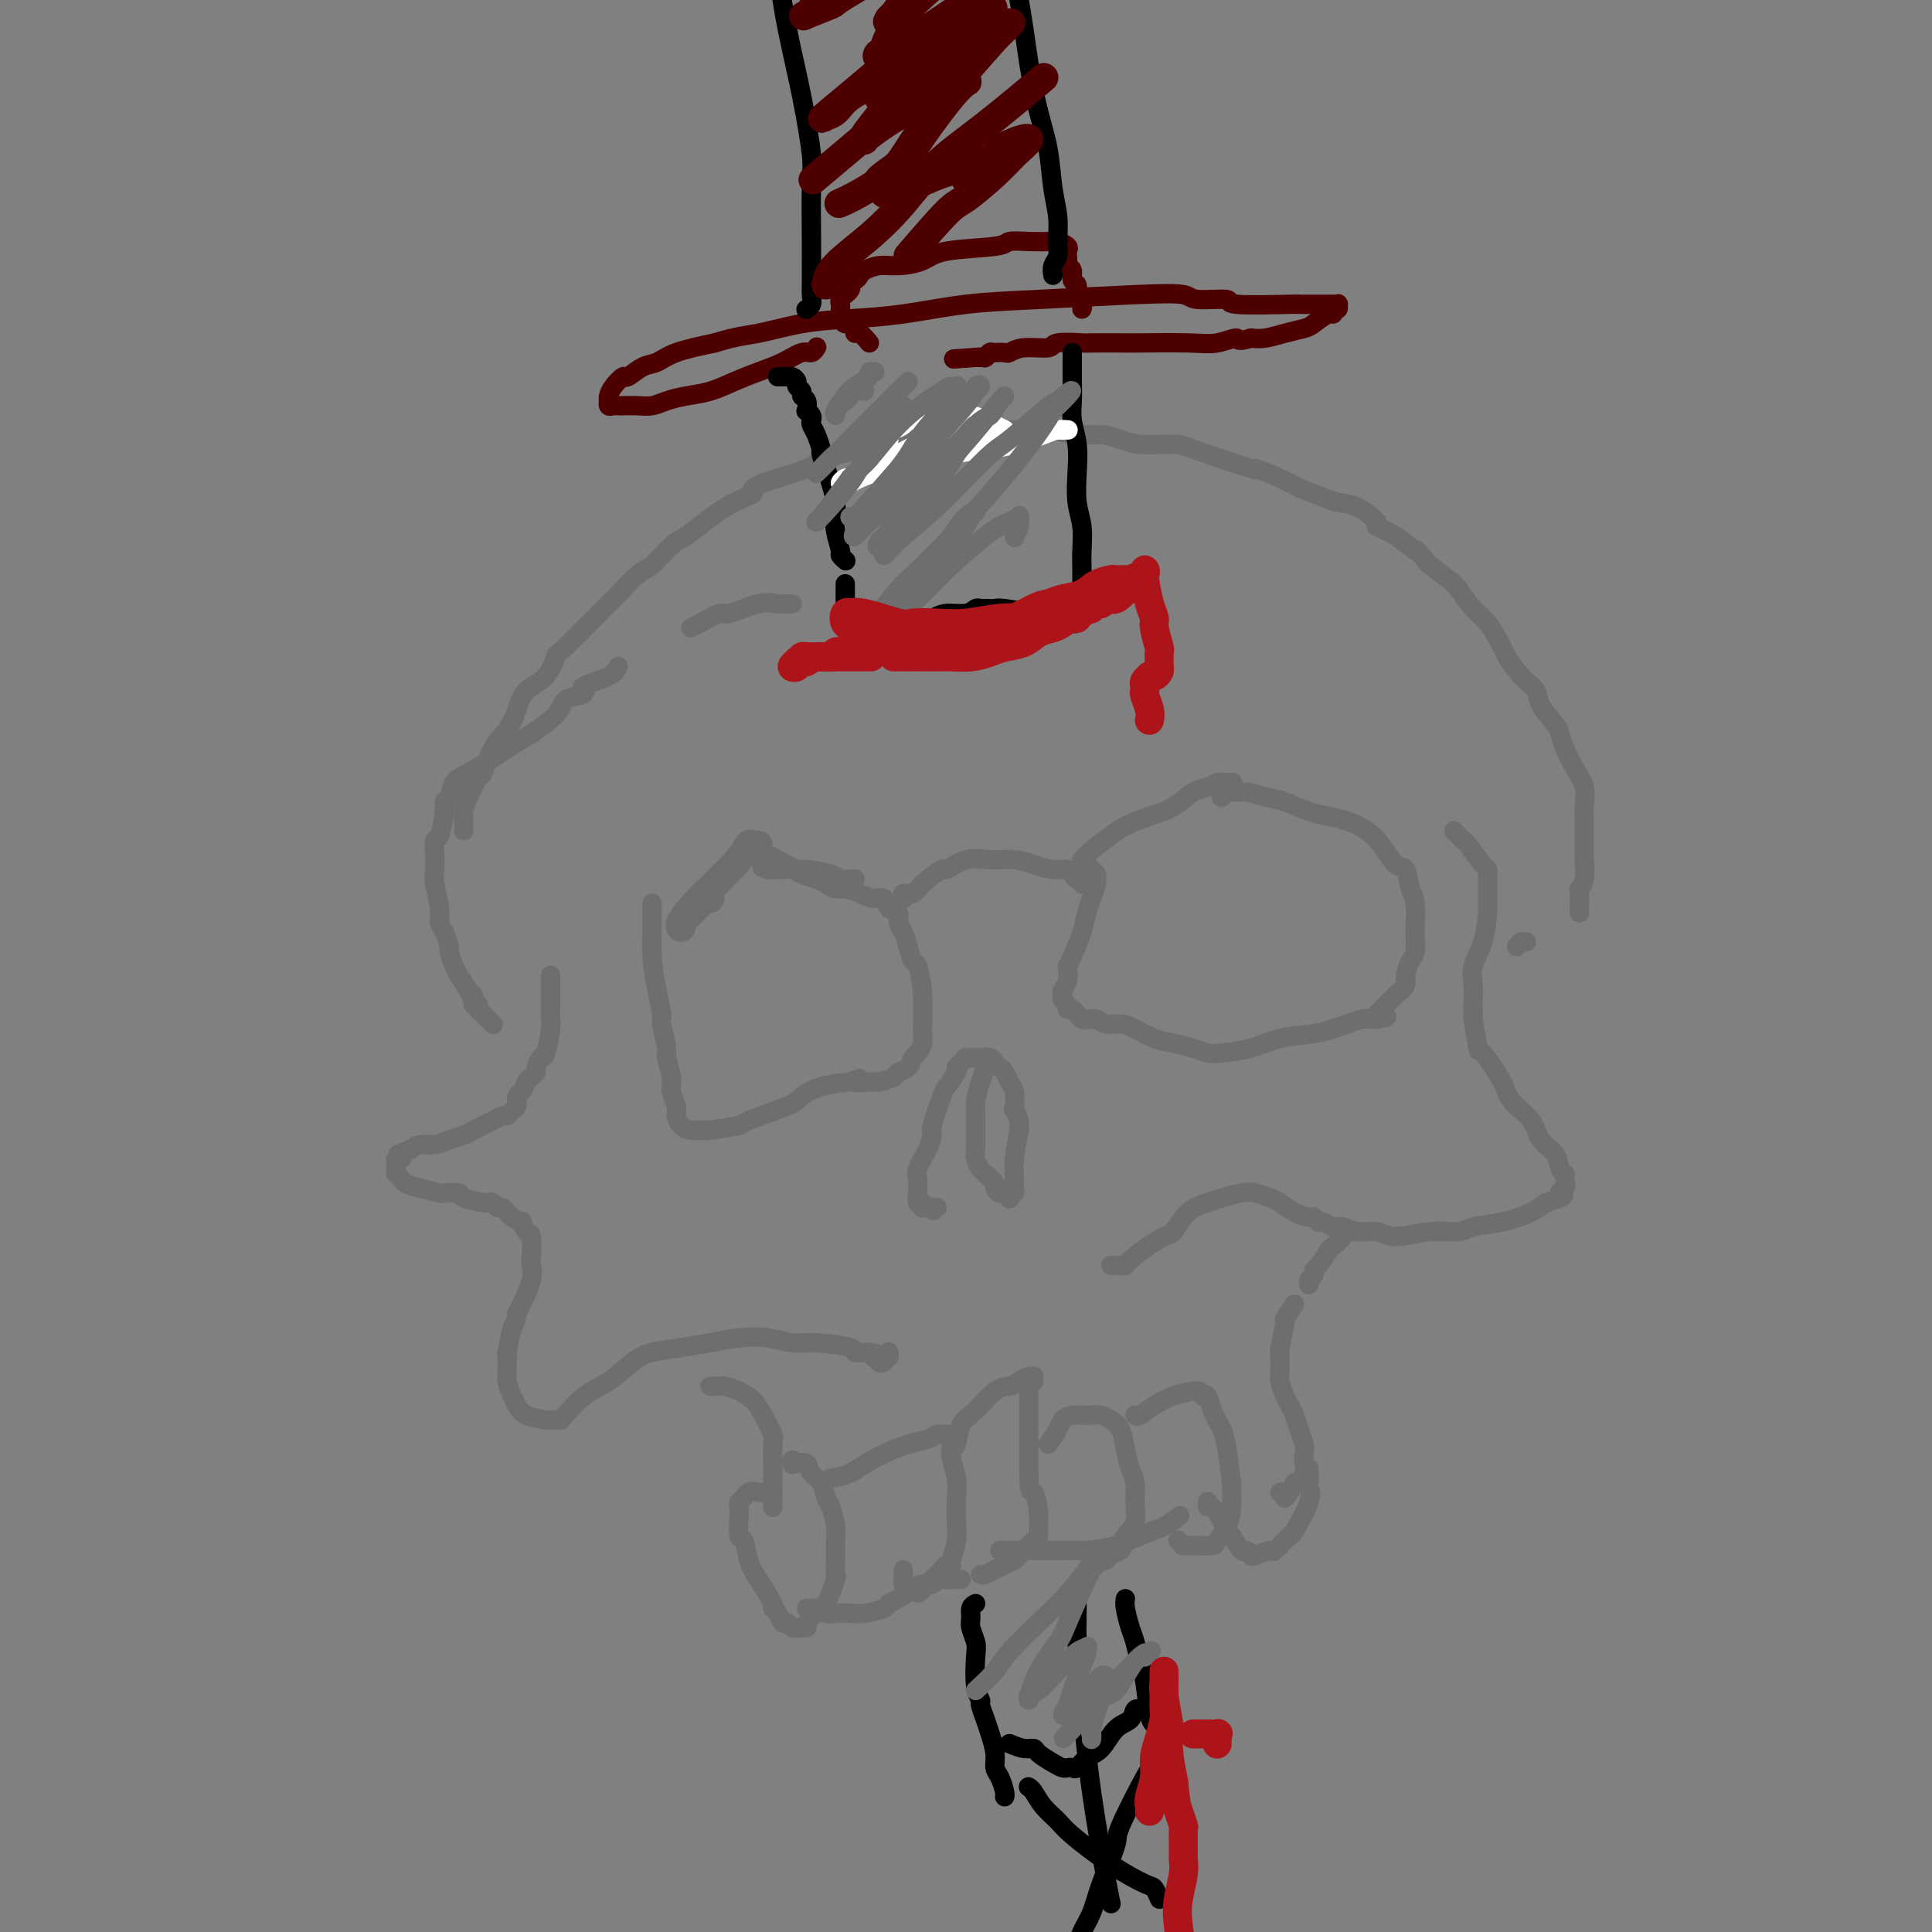 <svg viewBox='0 0 400 400' version='1.1' xmlns='http://www.w3.org/2000/svg' xmlns:xlink='http://www.w3.org/1999/xlink'><rect x="0" y="0" width="400" height="400" fill="#808080" stroke="none"/><g fill='none' stroke='#6D6E70' stroke-width='4' stroke-linecap='round' stroke-linejoin='round'><path d='M164,125c-0.988,0.064 -1.977,0.129 -3,0c-1.023,-0.129 -2.082,-0.451 -4,0c-1.918,0.451 -4.696,1.676 -6,2c-1.304,0.324 -1.133,-0.253 -2,0c-0.867,0.253 -2.772,1.337 -4,2c-1.228,0.663 -1.779,0.904 -2,1c-0.221,0.096 -0.110,0.048 0,0'/><path d='M128,138c-0.277,0.642 -0.554,1.283 -2,2c-1.446,0.717 -4.061,1.508 -5,2c-0.939,0.492 -0.203,0.685 0,1c0.203,0.315 -0.127,0.751 -1,1c-0.873,0.249 -2.288,0.311 -3,1c-0.712,0.689 -0.719,2.003 -3,4c-2.281,1.997 -6.834,4.675 -9,6c-2.166,1.325 -1.943,1.297 -3,2c-1.057,0.703 -3.393,2.139 -5,3c-1.607,0.861 -2.486,1.149 -3,2c-0.514,0.851 -0.663,2.264 -1,3c-0.337,0.736 -0.861,0.794 -1,1c-0.139,0.206 0.107,0.558 0,2c-0.107,1.442 -0.566,3.973 -1,5c-0.434,1.027 -0.845,0.550 -1,1c-0.155,0.450 -0.056,1.826 0,3c0.056,1.174 0.070,2.148 0,3c-0.070,0.852 -0.225,1.584 0,3c0.225,1.416 0.830,3.515 1,5c0.170,1.485 -0.095,2.354 0,3c0.095,0.646 0.552,1.067 1,2c0.448,0.933 0.889,2.377 1,3c0.111,0.623 -0.108,0.424 0,1c0.108,0.576 0.545,1.928 1,3c0.455,1.072 0.930,1.866 1,2c0.070,0.134 -0.266,-0.390 0,0c0.266,0.390 1.133,1.695 2,3'/><path d='M97,205c1.327,3.505 1.143,1.268 1,1c-0.143,-0.268 -0.245,1.435 0,2c0.245,0.565 0.836,-0.006 1,0c0.164,0.006 -0.101,0.589 0,1c0.101,0.411 0.567,0.650 1,1c0.433,0.350 0.834,0.812 1,1c0.166,0.188 0.096,0.102 0,0c-0.096,-0.102 -0.218,-0.220 0,0c0.218,0.220 0.777,0.777 1,1c0.223,0.223 0.112,0.111 0,0'/><path d='M114,202c0.000,-0.096 0.000,-0.193 0,0c-0.000,0.193 -0.000,0.675 0,1c0.000,0.325 0.001,0.492 0,1c-0.001,0.508 -0.003,1.356 0,2c0.003,0.644 0.012,1.085 0,2c-0.012,0.915 -0.046,2.305 0,3c0.046,0.695 0.171,0.697 0,2c-0.171,1.303 -0.637,3.908 -1,5c-0.363,1.092 -0.622,0.673 -1,1c-0.378,0.327 -0.874,1.401 -1,2c-0.126,0.599 0.120,0.723 0,1c-0.120,0.277 -0.606,0.708 -1,1c-0.394,0.292 -0.697,0.445 -1,1c-0.303,0.555 -0.606,1.512 -1,2c-0.394,0.488 -0.879,0.509 -1,1c-0.121,0.491 0.121,1.454 0,2c-0.121,0.546 -0.607,0.675 -1,1c-0.393,0.325 -0.695,0.847 -1,1c-0.305,0.153 -0.612,-0.061 -1,0c-0.388,0.061 -0.855,0.399 -2,1c-1.145,0.601 -2.968,1.467 -4,2c-1.032,0.533 -1.274,0.734 -2,1c-0.726,0.266 -1.937,0.597 -3,1c-1.063,0.403 -1.979,0.878 -3,1c-1.021,0.122 -2.149,-0.108 -3,0c-0.851,0.108 -1.426,0.554 -2,1'/><path d='M85,238c-3.718,1.400 -2.513,0.900 -2,1c0.513,0.100 0.334,0.801 0,1c-0.334,0.199 -0.822,-0.105 -1,0c-0.178,0.105 -0.044,0.620 0,1c0.044,0.380 -0.000,0.627 0,1c0.000,0.373 0.046,0.873 0,1c-0.046,0.127 -0.183,-0.120 0,0c0.183,0.120 0.687,0.607 1,1c0.313,0.393 0.435,0.693 1,1c0.565,0.307 1.573,0.621 3,1c1.427,0.379 3.272,0.823 4,1c0.728,0.177 0.338,0.086 1,0c0.662,-0.086 2.377,-0.168 3,0c0.623,0.168 0.156,0.585 1,1c0.844,0.415 2.999,0.828 4,1c1.001,0.172 0.846,0.103 1,0c0.154,-0.103 0.615,-0.238 1,0c0.385,0.238 0.693,0.851 1,1c0.307,0.149 0.612,-0.166 1,0c0.388,0.166 0.860,0.813 1,1c0.140,0.187 -0.051,-0.086 0,0c0.051,0.086 0.343,0.531 1,1c0.657,0.469 1.679,0.962 2,1c0.321,0.038 -0.058,-0.380 0,0c0.058,0.380 0.553,1.559 1,2c0.447,0.441 0.845,0.146 1,1c0.155,0.854 0.066,2.859 0,4c-0.066,1.141 -0.111,1.419 0,2c0.111,0.581 0.376,1.464 0,3c-0.376,1.536 -1.393,3.725 -2,5c-0.607,1.275 -0.803,1.638 -1,2'/><path d='M107,272c-0.475,2.996 -0.664,1.985 -1,3c-0.336,1.015 -0.819,4.058 -1,5c-0.181,0.942 -0.060,-0.215 0,0c0.060,0.215 0.058,1.801 0,3c-0.058,1.199 -0.173,2.010 0,3c0.173,0.990 0.634,2.160 1,3c0.366,0.840 0.638,1.349 1,2c0.362,0.651 0.814,1.442 2,2c1.186,0.558 3.106,0.881 4,1c0.894,0.119 0.761,0.032 1,0c0.239,-0.032 0.849,-0.009 1,0c0.151,0.009 -0.159,0.003 0,0c0.159,-0.003 0.785,-0.005 1,0c0.215,0.005 0.017,0.016 0,0c-0.017,-0.016 0.146,-0.060 1,-1c0.854,-0.940 2.401,-2.777 4,-4c1.599,-1.223 3.252,-1.833 5,-3c1.748,-1.167 3.593,-2.891 5,-4c1.407,-1.109 2.378,-1.605 4,-2c1.622,-0.395 3.897,-0.690 6,-1c2.103,-0.310 4.036,-0.634 6,-1c1.964,-0.366 3.960,-0.775 6,-1c2.040,-0.225 4.124,-0.267 6,0c1.876,0.267 3.544,0.842 5,1c1.456,0.158 2.700,-0.102 5,0c2.300,0.102 5.658,0.566 7,1c1.342,0.434 0.669,0.838 1,1c0.331,0.162 1.665,0.081 3,0'/><path d='M180,280c4.338,0.706 1.683,0.970 1,1c-0.683,0.030 0.605,-0.173 1,0c0.395,0.173 -0.104,0.722 0,1c0.104,0.278 0.813,0.285 1,0c0.187,-0.285 -0.146,-0.861 0,-1c0.146,-0.139 0.771,0.159 1,0c0.229,-0.159 0.062,-0.773 0,-1c-0.062,-0.227 -0.018,-0.065 0,0c0.018,0.065 0.009,0.032 0,0'/><path d='M177,182c0.059,0.006 0.117,0.011 0,0c-0.117,-0.011 -0.410,-0.040 -1,0c-0.590,0.040 -1.478,0.148 -2,0c-0.522,-0.148 -0.678,-0.551 -2,-1c-1.322,-0.449 -3.811,-0.943 -5,-1c-1.189,-0.057 -1.079,0.325 -2,0c-0.921,-0.325 -2.874,-1.355 -4,-2c-1.126,-0.645 -1.426,-0.905 -2,-1c-0.574,-0.095 -1.424,-0.026 -2,0c-0.576,0.026 -0.879,0.007 -1,0c-0.121,-0.007 -0.061,-0.004 0,0'/><path d='M135,187c-0.006,2.105 -0.012,4.211 0,5c0.012,0.789 0.040,0.263 0,1c-0.040,0.737 -0.150,2.737 0,5c0.150,2.263 0.561,4.789 1,7c0.439,2.211 0.906,4.108 1,5c0.094,0.892 -0.186,0.780 0,2c0.186,1.220 0.838,3.773 1,5c0.162,1.227 -0.168,1.130 0,2c0.168,0.870 0.832,2.709 1,4c0.168,1.291 -0.160,2.034 0,3c0.160,0.966 0.806,2.153 1,3c0.194,0.847 -0.066,1.352 0,2c0.066,0.648 0.457,1.438 1,2c0.543,0.562 1.238,0.896 2,1c0.762,0.104 1.591,-0.020 2,0c0.409,0.020 0.398,0.186 2,0c1.602,-0.186 4.818,-0.722 6,-1c1.182,-0.278 0.331,-0.298 2,-1c1.669,-0.702 5.860,-2.085 8,-3c2.140,-0.915 2.230,-1.362 3,-2c0.770,-0.638 2.220,-1.468 4,-2c1.780,-0.532 3.890,-0.766 6,-1'/><path d='M176,224c3.623,-1.389 1.179,-0.361 1,0c-0.179,0.361 1.906,0.056 3,0c1.094,-0.056 1.196,0.136 2,0c0.804,-0.136 2.309,-0.599 3,-1c0.691,-0.401 0.567,-0.740 1,-1c0.433,-0.260 1.422,-0.440 2,-1c0.578,-0.560 0.744,-1.501 1,-2c0.256,-0.499 0.601,-0.555 1,-1c0.399,-0.445 0.850,-1.280 1,-2c0.150,-0.720 -0.001,-1.326 0,-3c0.001,-1.674 0.155,-4.416 0,-7c-0.155,-2.584 -0.620,-5.010 -1,-6c-0.380,-0.990 -0.674,-0.546 -1,-1c-0.326,-0.454 -0.683,-1.808 -1,-3c-0.317,-1.192 -0.595,-2.222 -1,-3c-0.405,-0.778 -0.937,-1.304 -1,-2c-0.063,-0.696 0.342,-1.562 0,-2c-0.342,-0.438 -1.432,-0.447 -2,-1c-0.568,-0.553 -0.613,-1.650 -1,-2c-0.387,-0.350 -1.115,0.047 -2,0c-0.885,-0.047 -1.927,-0.537 -3,-1c-1.073,-0.463 -2.178,-0.897 -3,-1c-0.822,-0.103 -1.361,0.126 -2,0c-0.639,-0.126 -1.378,-0.608 -2,-1c-0.622,-0.392 -1.127,-0.693 -2,-1c-0.873,-0.307 -2.115,-0.618 -3,-1c-0.885,-0.382 -1.412,-0.834 -2,-1c-0.588,-0.166 -1.235,-0.045 -2,0c-0.765,0.045 -1.647,0.013 -2,0c-0.353,-0.013 -0.176,-0.006 0,0'/><path d='M160,180c-3.800,-0.933 -1.800,-0.267 -1,0c0.800,0.267 0.400,0.133 0,0'/><path d='M187,186c0.053,0.123 0.106,0.245 0,0c-0.106,-0.245 -0.371,-0.859 0,-1c0.371,-0.141 1.379,0.189 2,0c0.621,-0.189 0.857,-0.898 2,-2c1.143,-1.102 3.194,-2.597 4,-3c0.806,-0.403 0.368,0.287 1,0c0.632,-0.287 2.336,-1.551 4,-2c1.664,-0.449 3.290,-0.083 5,0c1.710,0.083 3.505,-0.119 5,0c1.495,0.119 2.690,0.558 4,1c1.310,0.442 2.733,0.888 4,1c1.267,0.112 2.377,-0.110 3,0c0.623,0.110 0.759,0.551 1,1c0.241,0.449 0.587,0.905 1,1c0.413,0.095 0.894,-0.170 1,0c0.106,0.170 -0.164,0.777 0,1c0.164,0.223 0.761,0.064 1,0c0.239,-0.064 0.119,-0.032 0,0'/><path d='M255,162c0.208,-0.007 0.415,-0.015 0,0c-0.415,0.015 -1.453,0.052 -2,0c-0.547,-0.052 -0.602,-0.194 -1,0c-0.398,0.194 -1.139,0.724 -2,1c-0.861,0.276 -1.842,0.299 -3,1c-1.158,0.701 -2.493,2.079 -4,3c-1.507,0.921 -3.188,1.384 -5,2c-1.812,0.616 -3.757,1.384 -5,2c-1.243,0.616 -1.783,1.079 -3,2c-1.217,0.921 -3.110,2.298 -4,3c-0.890,0.702 -0.775,0.728 -1,1c-0.225,0.272 -0.790,0.790 -1,1c-0.210,0.210 -0.067,0.113 0,0c0.067,-0.113 0.057,-0.240 0,0c-0.057,0.240 -0.160,0.848 0,1c0.160,0.152 0.583,-0.153 1,0c0.417,0.153 0.830,0.762 1,1c0.170,0.238 0.099,0.104 0,0c-0.099,-0.104 -0.226,-0.176 0,0c0.226,0.176 0.803,0.602 1,1c0.197,0.398 0.012,0.769 0,1c-0.012,0.231 0.149,0.322 0,1c-0.149,0.678 -0.607,1.945 -1,3c-0.393,1.055 -0.721,1.899 -1,3c-0.279,1.101 -0.508,2.457 -1,4c-0.492,1.543 -1.246,3.271 -2,5'/><path d='M222,198c-1.017,2.621 -1.058,1.672 -1,2c0.058,0.328 0.216,1.933 0,3c-0.216,1.067 -0.805,1.596 -1,2c-0.195,0.404 0.003,0.681 0,1c-0.003,0.319 -0.207,0.678 0,1c0.207,0.322 0.825,0.607 1,1c0.175,0.393 -0.094,0.894 0,1c0.094,0.106 0.550,-0.182 1,0c0.450,0.182 0.895,0.833 1,1c0.105,0.167 -0.130,-0.151 0,0c0.130,0.151 0.626,0.772 1,1c0.374,0.228 0.627,0.065 1,0c0.373,-0.065 0.865,-0.032 1,0c0.135,0.032 -0.089,0.063 0,0c0.089,-0.063 0.491,-0.220 1,0c0.509,0.220 1.125,0.819 2,1c0.875,0.181 2.009,-0.054 3,0c0.991,0.054 1.841,0.396 3,1c1.159,0.604 2.629,1.469 4,2c1.371,0.531 2.645,0.729 4,1c1.355,0.271 2.793,0.616 4,1c1.207,0.384 2.185,0.808 3,1c0.815,0.192 1.467,0.154 3,0c1.533,-0.154 3.947,-0.422 6,-1c2.053,-0.578 3.747,-1.465 6,-2c2.253,-0.535 5.066,-0.718 7,-1c1.934,-0.282 2.988,-0.664 4,-1c1.012,-0.336 1.983,-0.626 3,-1c1.017,-0.374 2.082,-0.831 3,-1c0.918,-0.169 1.691,-0.048 2,0c0.309,0.048 0.155,0.024 0,0'/><path d='M284,211c5.500,-1.036 2.250,-0.126 1,0c-1.250,0.126 -0.499,-0.533 0,-1c0.499,-0.467 0.746,-0.743 1,-1c0.254,-0.257 0.516,-0.496 1,-1c0.484,-0.504 1.191,-1.275 2,-2c0.809,-0.725 1.719,-1.405 2,-2c0.281,-0.595 -0.067,-1.104 0,-2c0.067,-0.896 0.551,-2.177 1,-3c0.449,-0.823 0.864,-1.188 1,-2c0.136,-0.812 -0.007,-2.071 0,-4c0.007,-1.929 0.165,-4.530 0,-6c-0.165,-1.470 -0.651,-1.811 -1,-3c-0.349,-1.189 -0.561,-3.225 -1,-4c-0.439,-0.775 -1.107,-0.288 -2,-1c-0.893,-0.712 -2.012,-2.624 -3,-4c-0.988,-1.376 -1.846,-2.218 -3,-3c-1.154,-0.782 -2.604,-1.505 -4,-2c-1.396,-0.495 -2.736,-0.764 -4,-1c-1.264,-0.236 -2.451,-0.441 -4,-1c-1.549,-0.559 -3.462,-1.471 -5,-2c-1.538,-0.529 -2.703,-0.674 -4,-1c-1.297,-0.326 -2.726,-0.833 -4,-1c-1.274,-0.167 -2.393,0.007 -3,0c-0.607,-0.007 -0.702,-0.194 -1,0c-0.298,0.194 -0.799,0.770 -1,1c-0.201,0.230 -0.100,0.115 0,0'/><path d='M204,219c0.006,-0.100 0.012,-0.199 0,0c-0.012,0.199 -0.042,0.698 0,1c0.042,0.302 0.155,0.407 0,1c-0.155,0.593 -0.577,1.675 -1,3c-0.423,1.325 -0.845,2.894 -1,4c-0.155,1.106 -0.041,1.749 0,2c0.041,0.251 0.010,0.112 0,1c-0.010,0.888 0.001,2.805 0,4c-0.001,1.195 -0.013,1.667 0,2c0.013,0.333 0.050,0.527 0,1c-0.050,0.473 -0.186,1.226 0,2c0.186,0.774 0.694,1.570 1,2c0.306,0.430 0.410,0.492 1,1c0.590,0.508 1.665,1.460 2,2c0.335,0.540 -0.069,0.667 0,1c0.069,0.333 0.611,0.870 1,1c0.389,0.130 0.626,-0.149 1,0c0.374,0.149 0.885,0.724 1,1c0.115,0.276 -0.166,0.253 0,0c0.166,-0.253 0.779,-0.736 1,-1c0.221,-0.264 0.049,-0.308 0,-1c-0.049,-0.692 0.025,-2.033 0,-3c-0.025,-0.967 -0.150,-1.562 0,-3c0.150,-1.438 0.575,-3.719 1,-6'/><path d='M211,234c0.241,-2.899 -0.656,-3.645 -1,-4c-0.344,-0.355 -0.133,-0.319 0,-1c0.133,-0.681 0.190,-2.080 0,-3c-0.190,-0.920 -0.627,-1.361 -1,-2c-0.373,-0.639 -0.681,-1.478 -1,-2c-0.319,-0.522 -0.647,-0.728 -1,-1c-0.353,-0.272 -0.729,-0.608 -1,-1c-0.271,-0.392 -0.436,-0.838 -1,-1c-0.564,-0.162 -1.527,-0.041 -2,0c-0.473,0.041 -0.457,0.000 -1,0c-0.543,-0.000 -1.646,0.039 -2,0c-0.354,-0.039 0.042,-0.157 0,0c-0.042,0.157 -0.521,0.590 -1,1c-0.479,0.410 -0.959,0.796 -1,1c-0.041,0.204 0.357,0.224 0,1c-0.357,0.776 -1.471,2.307 -2,3c-0.529,0.693 -0.475,0.549 -1,2c-0.525,1.451 -1.629,4.497 -2,6c-0.371,1.503 -0.008,1.463 0,2c0.008,0.537 -0.337,1.652 -1,3c-0.663,1.348 -1.643,2.929 -2,4c-0.357,1.071 -0.092,1.631 0,2c0.092,0.369 0.011,0.548 0,1c-0.011,0.452 0.049,1.179 0,2c-0.049,0.821 -0.205,1.737 0,2c0.205,0.263 0.772,-0.126 1,0c0.228,0.126 0.116,0.766 0,1c-0.116,0.234 -0.237,0.063 0,0c0.237,-0.063 0.833,-0.017 1,0c0.167,0.017 -0.095,0.005 0,0c0.095,-0.005 0.548,-0.002 1,0'/><path d='M193,250c0.480,1.238 0.180,0.332 0,0c-0.180,-0.332 -0.241,-0.089 0,0c0.241,0.089 0.783,0.026 1,0c0.217,-0.026 0.108,-0.013 0,0'/><path d='M230,262c0.747,-0.028 1.494,-0.057 2,0c0.506,0.057 0.770,0.198 1,0c0.230,-0.198 0.425,-0.736 2,-2c1.575,-1.264 4.531,-3.256 6,-4c1.469,-0.744 1.450,-0.241 2,-1c0.550,-0.759 1.669,-2.778 3,-4c1.331,-1.222 2.874,-1.645 4,-2c1.126,-0.355 1.834,-0.643 3,-1c1.166,-0.357 2.790,-0.783 4,-1c1.210,-0.217 2.005,-0.226 3,0c0.995,0.226 2.189,0.686 3,1c0.811,0.314 1.240,0.480 2,1c0.760,0.520 1.852,1.392 3,2c1.148,0.608 2.352,0.952 3,1c0.648,0.048 0.739,-0.198 1,0c0.261,0.198 0.691,0.842 1,1c0.309,0.158 0.498,-0.169 1,0c0.502,0.169 1.317,0.835 2,1c0.683,0.165 1.233,-0.170 2,0c0.767,0.170 1.749,0.845 3,1c1.251,0.155 2.769,-0.210 4,0c1.231,0.210 2.175,0.996 4,1c1.825,0.004 4.530,-0.776 7,-1c2.470,-0.224 4.706,0.106 6,0c1.294,-0.106 1.646,-0.647 3,-1c1.354,-0.353 3.711,-0.518 6,-1c2.289,-0.482 4.511,-1.281 6,-2c1.489,-0.719 2.244,-1.360 3,-2'/><path d='M320,249c5.413,-1.504 3.447,-1.763 3,-2c-0.447,-0.237 0.625,-0.451 1,-1c0.375,-0.549 0.052,-1.434 0,-2c-0.052,-0.566 0.168,-0.815 0,-1c-0.168,-0.185 -0.725,-0.307 -1,-1c-0.275,-0.693 -0.270,-1.956 -1,-3c-0.730,-1.044 -2.196,-1.868 -3,-3c-0.804,-1.132 -0.946,-2.570 -2,-4c-1.054,-1.430 -3.018,-2.850 -4,-4c-0.982,-1.150 -0.981,-2.031 -2,-4c-1.019,-1.969 -3.058,-5.027 -4,-6c-0.942,-0.973 -0.789,0.140 -1,-1c-0.211,-1.140 -0.788,-4.534 -1,-6c-0.212,-1.466 -0.058,-1.003 0,-1c0.058,0.003 0.022,-0.453 0,-1c-0.022,-0.547 -0.030,-1.184 0,-2c0.030,-0.816 0.099,-1.810 0,-3c-0.099,-1.190 -0.366,-2.576 0,-4c0.366,-1.424 1.366,-2.884 2,-5c0.634,-2.116 0.902,-4.886 1,-6c0.098,-1.114 0.025,-0.572 0,-1c-0.025,-0.428 -0.003,-1.828 0,-3c0.003,-1.172 -0.012,-2.117 0,-3c0.012,-0.883 0.053,-1.703 0,-2c-0.053,-0.297 -0.200,-0.069 -1,-1c-0.800,-0.931 -2.253,-3.020 -3,-4c-0.747,-0.980 -0.788,-0.850 -1,-1c-0.212,-0.150 -0.596,-0.579 -1,-1c-0.404,-0.421 -0.830,-0.835 -1,-1c-0.170,-0.165 -0.085,-0.083 0,0'/><path d='M314,196c0.311,-0.422 0.622,-0.844 1,-1c0.378,-0.156 0.822,-0.044 1,0c0.178,0.044 0.089,0.022 0,0'/><path d='M327,189c0.002,-0.508 0.004,-1.015 0,-1c-0.004,0.015 -0.015,0.553 0,0c0.015,-0.553 0.057,-2.197 0,-3c-0.057,-0.803 -0.211,-0.764 0,-1c0.211,-0.236 0.789,-0.748 1,-2c0.211,-1.252 0.056,-3.244 0,-4c-0.056,-0.756 -0.014,-0.277 0,-1c0.014,-0.723 -0.002,-2.646 0,-4c0.002,-1.354 0.022,-2.137 0,-3c-0.022,-0.863 -0.086,-1.807 0,-3c0.086,-1.193 0.324,-2.635 0,-4c-0.324,-1.365 -1.208,-2.651 -2,-4c-0.792,-1.349 -1.492,-2.759 -2,-4c-0.508,-1.241 -0.824,-2.312 -1,-3c-0.176,-0.688 -0.212,-0.994 -1,-2c-0.788,-1.006 -2.328,-2.714 -3,-4c-0.672,-1.286 -0.476,-2.151 -1,-3c-0.524,-0.849 -1.767,-1.681 -3,-3c-1.233,-1.319 -2.456,-3.123 -3,-4c-0.544,-0.877 -0.409,-0.825 -1,-2c-0.591,-1.175 -1.907,-3.577 -3,-5c-1.093,-1.423 -1.963,-1.866 -3,-3c-1.037,-1.134 -2.241,-2.959 -3,-4c-0.759,-1.041 -1.074,-1.297 -2,-2c-0.926,-0.703 -2.463,-1.851 -4,-3'/><path d='M296,117c-3.909,-4.551 -2.681,-2.929 -3,-3c-0.319,-0.071 -2.186,-1.836 -4,-3c-1.814,-1.164 -3.575,-1.725 -4,-2c-0.425,-0.275 0.486,-0.262 0,-1c-0.486,-0.738 -2.371,-2.227 -4,-3c-1.629,-0.773 -3.004,-0.828 -4,-1c-0.996,-0.172 -1.614,-0.459 -3,-1c-1.386,-0.541 -3.538,-1.336 -5,-2c-1.462,-0.664 -2.232,-1.197 -4,-2c-1.768,-0.803 -4.533,-1.876 -5,-2c-0.467,-0.124 1.366,0.699 -1,0c-2.366,-0.699 -8.929,-2.922 -12,-4c-3.071,-1.078 -2.648,-1.011 -3,-1c-0.352,0.011 -1.477,-0.035 -3,0c-1.523,0.035 -3.442,0.149 -5,0c-1.558,-0.149 -2.754,-0.562 -4,-1c-1.246,-0.438 -2.541,-0.902 -4,-1c-1.459,-0.098 -3.080,0.171 -5,0c-1.920,-0.171 -4.138,-0.780 -6,-1c-1.862,-0.220 -3.369,-0.051 -5,0c-1.631,0.051 -3.386,-0.015 -5,0c-1.614,0.015 -3.086,0.112 -4,0c-0.914,-0.112 -1.271,-0.434 -3,0c-1.729,0.434 -4.830,1.622 -7,2c-2.170,0.378 -3.409,-0.054 -5,0c-1.591,0.054 -3.533,0.595 -5,1c-1.467,0.405 -2.459,0.675 -4,1c-1.541,0.325 -3.629,0.706 -5,1c-1.371,0.294 -2.023,0.502 -3,1c-0.977,0.498 -2.279,1.285 -4,2c-1.721,0.715 -3.860,1.357 -6,2'/><path d='M161,99c-7.006,2.158 -5.020,2.554 -5,3c0.020,0.446 -1.927,0.943 -4,2c-2.073,1.057 -4.272,2.676 -6,4c-1.728,1.324 -2.985,2.355 -4,3c-1.015,0.645 -1.789,0.905 -3,2c-1.211,1.095 -2.861,3.026 -4,4c-1.139,0.974 -1.768,0.989 -3,2c-1.232,1.011 -3.066,3.016 -4,4c-0.934,0.984 -0.968,0.948 -3,3c-2.032,2.052 -6.064,6.194 -8,8c-1.936,1.806 -1.778,1.277 -2,2c-0.222,0.723 -0.825,2.697 -2,4c-1.175,1.303 -2.920,1.933 -4,3c-1.080,1.067 -1.493,2.570 -2,4c-0.507,1.430 -1.109,2.788 -2,4c-0.891,1.212 -2.071,2.277 -3,4c-0.929,1.723 -1.608,4.104 -2,5c-0.392,0.896 -0.497,0.307 -1,1c-0.503,0.693 -1.403,2.669 -2,4c-0.597,1.331 -0.892,2.017 -1,3c-0.108,0.983 -0.029,2.265 0,3c0.029,0.735 0.008,0.924 0,1c-0.008,0.076 -0.004,0.038 0,0'/><path d='M190,137c-0.022,-0.483 -0.045,-0.966 0,-1c0.045,-0.034 0.156,0.379 0,0c-0.156,-0.379 -0.579,-1.552 -1,-2c-0.421,-0.448 -0.841,-0.173 -1,0c-0.159,0.173 -0.056,0.243 0,0c0.056,-0.243 0.064,-0.797 0,-1c-0.064,-0.203 -0.201,-0.053 0,0c0.201,0.053 0.741,0.010 1,0c0.259,-0.010 0.236,0.012 1,0c0.764,-0.012 2.314,-0.059 3,0c0.686,0.059 0.508,0.222 2,0c1.492,-0.222 4.655,-0.830 6,-1c1.345,-0.170 0.871,0.098 2,0c1.129,-0.098 3.861,-0.561 5,-1c1.139,-0.439 0.684,-0.854 1,-1c0.316,-0.146 1.404,-0.024 2,0c0.596,0.024 0.700,-0.050 1,0c0.300,0.050 0.796,0.224 1,0c0.204,-0.224 0.117,-0.844 0,-1c-0.117,-0.156 -0.264,0.153 0,0c0.264,-0.153 0.940,-0.769 1,-1c0.060,-0.231 -0.495,-0.076 -1,0c-0.505,0.076 -0.958,0.073 -1,0c-0.042,-0.073 0.329,-0.215 0,0c-0.329,0.215 -1.358,0.789 -2,1c-0.642,0.211 -0.898,0.060 -1,0c-0.102,-0.060 -0.051,-0.030 0,0'/><path d='M209,129c-1.000,0.156 -1.000,0.044 -1,0c0.000,-0.044 0.000,-0.022 0,0'/><path d='M147,287c0.802,0.018 1.604,0.037 2,0c0.396,-0.037 0.387,-0.129 1,0c0.613,0.129 1.849,0.479 3,1c1.151,0.521 2.217,1.215 3,2c0.783,0.785 1.281,1.663 2,3c0.719,1.337 1.657,3.134 2,4c0.343,0.866 0.092,0.803 0,2c-0.092,1.197 -0.025,3.655 0,5c0.025,1.345 0.007,1.575 0,2c-0.007,0.425 -0.002,1.043 0,2c0.002,0.957 0.000,2.252 0,3c-0.000,0.748 -0.000,0.947 0,1c0.000,0.053 -0.000,-0.041 0,0c0.000,0.041 0.001,0.217 0,0c-0.001,-0.217 -0.003,-0.829 0,-1c0.003,-0.171 0.012,0.098 0,0c-0.012,-0.098 -0.045,-0.562 0,-1c0.045,-0.438 0.167,-0.849 0,-1c-0.167,-0.151 -0.622,-0.041 -1,0c-0.378,0.041 -0.679,0.012 -1,0c-0.321,-0.012 -0.660,-0.006 -1,0'/><path d='M157,309c-0.873,-0.357 -1.554,-0.250 -2,0c-0.446,0.250 -0.656,0.642 -1,1c-0.344,0.358 -0.821,0.681 -1,1c-0.179,0.319 -0.059,0.634 0,1c0.059,0.366 0.059,0.784 0,2c-0.059,1.216 -0.176,3.230 0,4c0.176,0.770 0.645,0.297 1,1c0.355,0.703 0.595,2.582 1,4c0.405,1.418 0.973,2.374 2,4c1.027,1.626 2.513,3.923 3,5c0.487,1.077 -0.024,0.933 0,1c0.024,0.067 0.582,0.343 1,1c0.418,0.657 0.694,1.693 1,2c0.306,0.307 0.641,-0.116 1,0c0.359,0.116 0.743,0.770 1,1c0.257,0.230 0.386,0.035 1,0c0.614,-0.035 1.713,0.092 2,0c0.287,-0.092 -0.239,-0.401 0,-1c0.239,-0.599 1.241,-1.489 2,-2c0.759,-0.511 1.275,-0.644 2,-2c0.725,-1.356 1.659,-3.937 2,-5c0.341,-1.063 0.088,-0.610 0,-1c-0.088,-0.390 -0.013,-1.622 0,-3c0.013,-1.378 -0.037,-2.901 0,-4c0.037,-1.099 0.161,-1.774 0,-3c-0.161,-1.226 -0.606,-3.001 -1,-4c-0.394,-0.999 -0.738,-1.221 -1,-2c-0.262,-0.779 -0.441,-2.116 -1,-3c-0.559,-0.884 -1.497,-1.315 -2,-2c-0.503,-0.685 -0.572,-1.624 -1,-2c-0.428,-0.376 -1.214,-0.188 -2,0'/><path d='M165,303c-1.311,-1.400 -1.089,-0.400 -1,0c0.089,0.400 0.044,0.200 0,0'/><path d='M172,306c1.308,-0.168 2.616,-0.336 4,-1c1.384,-0.664 2.843,-1.824 5,-3c2.157,-1.176 5.011,-2.368 7,-3c1.989,-0.632 3.111,-0.705 4,-1c0.889,-0.295 1.545,-0.812 2,-1c0.455,-0.188 0.710,-0.047 1,0c0.290,0.047 0.614,0.000 1,0c0.386,-0.000 0.835,0.047 1,0c0.165,-0.047 0.048,-0.187 0,0c-0.048,0.187 -0.027,0.703 0,1c0.027,0.297 0.059,0.375 0,1c-0.059,0.625 -0.211,1.797 0,3c0.211,1.203 0.785,2.438 1,4c0.215,1.562 0.073,3.452 0,5c-0.073,1.548 -0.075,2.754 0,4c0.075,1.246 0.228,2.533 0,4c-0.228,1.467 -0.836,3.115 -1,4c-0.164,0.885 0.115,1.007 0,1c-0.115,-0.007 -0.623,-0.141 -1,0c-0.377,0.141 -0.622,0.559 -1,1c-0.378,0.441 -0.889,0.906 -1,1c-0.111,0.094 0.177,-0.181 0,0c-0.177,0.181 -0.818,0.819 -1,1c-0.182,0.181 0.096,-0.096 0,0c-0.096,0.096 -0.564,0.564 -1,1c-0.436,0.436 -0.839,0.839 -1,1c-0.161,0.161 -0.081,0.081 0,0'/><path d='M191,329c-1.261,1.550 -0.912,0.426 -1,0c-0.088,-0.426 -0.612,-0.156 -1,0c-0.388,0.156 -0.640,0.196 -1,0c-0.360,-0.196 -0.829,-0.627 -1,-1c-0.171,-0.373 -0.046,-0.688 0,-1c0.046,-0.312 0.012,-0.623 0,-1c-0.012,-0.377 -0.004,-0.822 0,-1c0.004,-0.178 0.002,-0.089 0,0'/><path d='M197,302c-0.100,-0.837 -0.200,-1.675 0,-2c0.200,-0.325 0.701,-0.139 1,-1c0.299,-0.861 0.398,-2.769 1,-4c0.602,-1.231 1.709,-1.784 3,-3c1.291,-1.216 2.766,-3.096 4,-4c1.234,-0.904 2.225,-0.832 3,-1c0.775,-0.168 1.333,-0.577 2,-1c0.667,-0.423 1.443,-0.861 2,-1c0.557,-0.139 0.895,0.019 1,0c0.105,-0.019 -0.025,-0.215 0,0c0.025,0.215 0.203,0.843 0,1c-0.203,0.157 -0.786,-0.155 -1,0c-0.214,0.155 -0.057,0.776 0,1c0.057,0.224 0.015,0.049 0,0c-0.015,-0.049 -0.004,0.026 0,1c0.004,0.974 0.001,2.847 0,4c-0.001,1.153 -0.000,1.588 0,2c0.000,0.412 0.000,0.803 0,2c-0.000,1.197 -0.000,3.199 0,5c0.000,1.801 0.000,3.400 0,5'/><path d='M213,306c0.166,3.726 0.579,2.540 1,3c0.421,0.460 0.848,2.564 1,4c0.152,1.436 0.028,2.202 0,3c-0.028,0.798 0.039,1.628 0,2c-0.039,0.372 -0.184,0.284 -1,1c-0.816,0.716 -2.302,2.234 -3,3c-0.698,0.766 -0.607,0.780 -1,1c-0.393,0.220 -1.268,0.647 -2,1c-0.732,0.353 -1.320,0.631 -2,1c-0.680,0.369 -1.452,0.830 -2,1c-0.548,0.170 -0.871,0.049 -1,0c-0.129,-0.049 -0.065,-0.024 0,0'/><path d='M217,299c0.780,-1.072 1.560,-2.143 2,-3c0.440,-0.857 0.541,-1.498 1,-2c0.459,-0.502 1.278,-0.864 2,-1c0.722,-0.136 1.349,-0.046 2,0c0.651,0.046 1.326,0.048 2,0c0.674,-0.048 1.346,-0.147 2,0c0.654,0.147 1.289,0.541 2,1c0.711,0.459 1.496,0.982 2,2c0.504,1.018 0.725,2.530 1,4c0.275,1.470 0.603,2.897 1,4c0.397,1.103 0.862,1.882 1,3c0.138,1.118 -0.052,2.576 0,4c0.052,1.424 0.347,2.815 0,4c-0.347,1.185 -1.336,2.164 -2,3c-0.664,0.836 -1.005,1.531 -1,2c0.005,0.469 0.355,0.714 0,1c-0.355,0.286 -1.416,0.612 -2,1c-0.584,0.388 -0.693,0.836 -1,1c-0.307,0.164 -0.813,0.044 -1,0c-0.187,-0.044 -0.053,-0.013 0,0c0.053,0.013 0.027,0.006 0,0'/><path d='M235,293c0.165,0.176 0.331,0.353 1,0c0.669,-0.353 1.843,-1.235 3,-2c1.157,-0.765 2.298,-1.412 4,-2c1.702,-0.588 3.965,-1.115 5,-1c1.035,0.115 0.840,0.872 1,1c0.160,0.128 0.674,-0.374 1,0c0.326,0.374 0.466,1.624 1,3c0.534,1.376 1.464,2.878 2,4c0.536,1.122 0.678,1.864 1,4c0.322,2.136 0.825,5.665 1,7c0.175,1.335 0.022,0.477 0,1c-0.022,0.523 0.088,2.427 0,4c-0.088,1.573 -0.375,2.814 -1,4c-0.625,1.186 -1.587,2.318 -2,3c-0.413,0.682 -0.278,0.916 -1,1c-0.722,0.084 -2.302,0.019 -3,0c-0.698,-0.019 -0.513,0.009 -1,0c-0.487,-0.009 -1.646,-0.054 -2,0c-0.354,0.054 0.097,0.207 0,0c-0.097,-0.207 -0.742,-0.773 -1,-1c-0.258,-0.227 -0.129,-0.113 0,0'/><path d='M280,255c-0.902,-0.055 -1.803,-0.109 -2,0c-0.197,0.109 0.311,0.382 0,1c-0.311,0.618 -1.441,1.580 -2,2c-0.559,0.420 -0.546,0.297 -1,1c-0.454,0.703 -1.376,2.230 -2,3c-0.624,0.770 -0.952,0.781 -1,1c-0.048,0.219 0.183,0.646 0,1c-0.183,0.354 -0.780,0.634 -1,1c-0.220,0.366 -0.063,0.819 0,1c0.063,0.181 0.031,0.091 0,0'/><path d='M268,270c-0.876,1.299 -1.751,2.598 -2,3c-0.249,0.402 0.130,-0.092 0,1c-0.130,1.092 -0.768,3.772 -1,5c-0.232,1.228 -0.059,1.004 0,1c0.059,-0.004 0.005,0.212 0,1c-0.005,0.788 0.040,2.150 0,3c-0.040,0.850 -0.166,1.189 0,2c0.166,0.811 0.623,2.094 1,3c0.377,0.906 0.676,1.436 1,2c0.324,0.564 0.675,1.162 1,2c0.325,0.838 0.624,1.914 1,3c0.376,1.086 0.830,2.180 1,3c0.170,0.820 0.057,1.367 0,2c-0.057,0.633 -0.056,1.353 0,2c0.056,0.647 0.169,1.220 0,2c-0.169,0.780 -0.620,1.765 -1,2c-0.380,0.235 -0.689,-0.281 -1,0c-0.311,0.281 -0.623,1.357 -1,2c-0.377,0.643 -0.819,0.852 -1,1c-0.181,0.148 -0.100,0.236 0,0c0.100,-0.236 0.219,-0.794 0,-1c-0.219,-0.206 -0.777,-0.059 -1,0c-0.223,0.059 -0.112,0.029 0,0'/><path d='M271,304c0.024,1.197 0.048,2.395 0,3c-0.048,0.605 -0.167,0.619 0,1c0.167,0.381 0.622,1.131 0,3c-0.622,1.869 -2.321,4.858 -3,6c-0.679,1.142 -0.339,0.437 -1,1c-0.661,0.563 -2.324,2.395 -3,3c-0.676,0.605 -0.365,-0.017 -1,0c-0.635,0.017 -2.215,0.673 -3,1c-0.785,0.327 -0.774,0.323 -1,0c-0.226,-0.323 -0.690,-0.967 -1,-1c-0.310,-0.033 -0.468,0.544 -1,0c-0.532,-0.544 -1.439,-2.208 -2,-3c-0.561,-0.792 -0.777,-0.713 -1,-1c-0.223,-0.287 -0.452,-0.939 -1,-2c-0.548,-1.061 -1.415,-2.532 -2,-3c-0.585,-0.468 -0.888,0.066 -1,0c-0.112,-0.066 -0.032,-0.733 0,-1c0.032,-0.267 0.016,-0.133 0,0'/><path d='M167,333c0.359,0.030 0.718,0.060 1,0c0.282,-0.060 0.486,-0.212 1,0c0.514,0.212 1.340,0.786 2,1c0.660,0.214 1.156,0.068 2,0c0.844,-0.068 2.035,-0.059 3,0c0.965,0.059 1.704,0.167 3,0c1.296,-0.167 3.148,-0.609 4,-1c0.852,-0.391 0.705,-0.731 1,-1c0.295,-0.269 1.034,-0.468 2,-1c0.966,-0.532 2.160,-1.396 3,-2c0.840,-0.604 1.328,-0.946 2,-1c0.672,-0.054 1.529,0.182 2,0c0.471,-0.182 0.557,-0.781 1,-1c0.443,-0.219 1.242,-0.059 2,0c0.758,0.059 1.473,0.016 2,0c0.527,-0.016 0.865,-0.005 1,0c0.135,0.005 0.068,0.002 0,0'/><path d='M207,321c0.421,-0.000 0.841,-0.000 1,0c0.159,0.000 0.056,0.000 1,0c0.944,-0.000 2.936,-0.000 4,0c1.064,0.000 1.201,0.000 2,0c0.799,-0.000 2.259,-0.000 3,0c0.741,0.000 0.761,0.001 1,0c0.239,-0.001 0.696,-0.002 1,0c0.304,0.002 0.457,0.009 1,0c0.543,-0.009 1.478,-0.032 2,0c0.522,0.032 0.631,0.120 2,0c1.369,-0.120 4.000,-0.449 6,-1c2.000,-0.551 3.371,-1.323 5,-2c1.629,-0.677 3.515,-1.259 5,-2c1.485,-0.741 2.567,-1.640 3,-2c0.433,-0.360 0.216,-0.180 0,0'/></g>
<g fill='none' stroke='#4E0000' stroke-width='4' stroke-linecap='round' stroke-linejoin='round'><path d='M169,72c0.076,-0.126 0.153,-0.252 0,0c-0.153,0.252 -0.535,0.882 -1,1c-0.465,0.118 -1.011,-0.277 -2,0c-0.989,0.277 -2.420,1.226 -4,2c-1.580,0.774 -3.308,1.373 -5,2c-1.692,0.627 -3.348,1.282 -5,2c-1.652,0.718 -3.299,1.499 -5,2c-1.701,0.501 -3.457,0.723 -5,1c-1.543,0.277 -2.872,0.610 -4,1c-1.128,0.390 -2.056,0.836 -3,1c-0.944,0.164 -1.903,0.045 -3,0c-1.097,-0.045 -2.333,-0.016 -3,0c-0.667,0.016 -0.767,0.019 -1,0c-0.233,-0.019 -0.599,-0.060 -1,0c-0.401,0.060 -0.838,0.221 -1,0c-0.162,-0.221 -0.050,-0.824 0,-1c0.050,-0.176 0.039,0.074 0,0c-0.039,-0.074 -0.107,-0.472 0,-1c0.107,-0.528 0.388,-1.187 1,-2c0.612,-0.813 1.556,-1.779 2,-2c0.444,-0.221 0.387,0.303 1,0c0.613,-0.303 1.896,-1.432 3,-2c1.104,-0.568 2.028,-0.576 3,-1c0.972,-0.424 1.992,-1.264 4,-2c2.008,-0.736 5.004,-1.368 8,-2'/><path d='M148,71c4.558,-1.429 6.454,-1.500 9,-2c2.546,-0.500 5.743,-1.429 9,-2c3.257,-0.571 6.573,-0.783 10,-1c3.427,-0.217 6.964,-0.437 11,-1c4.036,-0.563 8.571,-1.467 13,-2c4.429,-0.533 8.751,-0.694 15,-1c6.249,-0.306 14.424,-0.758 20,-1c5.576,-0.242 8.553,-0.275 10,0c1.447,0.275 1.363,0.858 3,1c1.637,0.142 4.994,-0.158 6,0c1.006,0.158 -0.338,0.774 2,1c2.338,0.226 8.357,0.060 11,0c2.643,-0.060 1.908,-0.016 2,0c0.092,0.016 1.009,0.005 2,0c0.991,-0.005 2.055,-0.002 3,0c0.945,0.002 1.771,0.005 2,0c0.229,-0.005 -0.139,-0.016 0,0c0.139,0.016 0.784,0.061 1,0c0.216,-0.061 0.004,-0.228 0,0c-0.004,0.228 0.199,0.853 0,1c-0.199,0.147 -0.800,-0.182 -1,0c-0.200,0.182 0.001,0.875 0,1c-0.001,0.125 -0.205,-0.317 -1,0c-0.795,0.317 -2.180,1.391 -3,2c-0.820,0.609 -1.076,0.751 -2,1c-0.924,0.249 -2.518,0.606 -4,1c-1.482,0.394 -2.852,0.827 -4,1c-1.148,0.173 -2.074,0.087 -3,0'/><path d='M259,70c-3.277,1.022 -2.468,0.078 -3,0c-0.532,-0.078 -2.403,0.711 -4,1c-1.597,0.289 -2.921,0.078 -6,0c-3.079,-0.078 -7.915,-0.022 -10,0c-2.085,0.022 -1.420,0.010 -3,0c-1.580,-0.010 -5.406,-0.018 -7,0c-1.594,0.018 -0.956,0.061 -2,0c-1.044,-0.061 -3.770,-0.227 -5,0c-1.230,0.227 -0.964,0.845 -2,1c-1.036,0.155 -3.373,-0.155 -5,0c-1.627,0.155 -2.545,0.773 -3,1c-0.455,0.227 -0.448,0.061 -1,0c-0.552,-0.061 -1.664,-0.017 -2,0c-0.336,0.017 0.102,0.008 0,0c-0.102,-0.008 -0.746,-0.016 -1,0c-0.254,0.016 -0.120,0.057 0,0c0.120,-0.057 0.224,-0.211 0,0c-0.224,0.211 -0.777,0.789 -1,1c-0.223,0.211 -0.116,0.057 0,0c0.116,-0.057 0.241,-0.015 0,0c-0.241,0.015 -0.848,0.004 -1,0c-0.152,-0.004 0.151,-0.001 0,0c-0.151,0.001 -0.758,0.000 -1,0c-0.242,-0.000 -0.121,-0.000 0,0'/><path d='M202,74c-8.867,0.622 -2.533,0.178 0,0c2.533,-0.178 1.267,-0.089 0,0'/><path d='M180,71c-0.724,-0.868 -1.447,-1.735 -2,-2c-0.553,-0.265 -0.935,0.073 -1,0c-0.065,-0.073 0.189,-0.556 0,-1c-0.189,-0.444 -0.820,-0.850 -1,-1c-0.180,-0.150 0.091,-0.043 0,0c-0.091,0.043 -0.546,0.021 -1,0'/><path d='M175,67c-0.769,-0.559 -0.192,0.042 0,0c0.192,-0.042 -0.001,-0.729 0,-1c0.001,-0.271 0.196,-0.128 0,0c-0.196,0.128 -0.784,0.242 -1,0c-0.216,-0.242 -0.059,-0.838 0,-1c0.059,-0.162 0.020,0.110 0,0c-0.020,-0.110 -0.020,-0.603 0,-1c0.020,-0.397 0.062,-0.698 0,-1c-0.062,-0.302 -0.226,-0.606 0,-1c0.226,-0.394 0.844,-0.879 1,-1c0.156,-0.121 -0.150,0.121 0,0c0.150,-0.121 0.757,-0.606 1,-1c0.243,-0.394 0.121,-0.697 0,-1'/><path d='M176,59c0.327,-1.415 0.645,-0.953 1,-1c0.355,-0.047 0.749,-0.603 1,-1c0.251,-0.397 0.360,-0.635 1,-1c0.640,-0.365 1.811,-0.857 3,-1c1.189,-0.143 2.396,0.063 4,0c1.604,-0.063 3.604,-0.395 5,-1c1.396,-0.605 2.188,-1.482 5,-2c2.812,-0.518 7.645,-0.675 10,-1c2.355,-0.325 2.232,-0.816 3,-1c0.768,-0.184 2.426,-0.060 4,0c1.574,0.060 3.063,0.058 4,0c0.937,-0.058 1.323,-0.170 2,0c0.677,0.170 1.644,0.623 2,1c0.356,0.377 0.099,0.677 0,1c-0.099,0.323 -0.042,0.668 0,1c0.042,0.332 0.068,0.652 0,1c-0.068,0.348 -0.229,0.726 0,1c0.229,0.274 0.850,0.444 1,1c0.150,0.556 -0.170,1.498 0,2c0.170,0.502 0.830,0.566 1,1c0.170,0.434 -0.150,1.240 0,2c0.150,0.760 0.771,1.474 1,2c0.229,0.526 0.065,0.865 0,1c-0.065,0.135 -0.033,0.068 0,0'/></g>
<g fill='none' stroke='#000000' stroke-width='4' stroke-linecap='round' stroke-linejoin='round'><path d='M167,64c-0.113,0.061 -0.227,0.123 0,0c0.227,-0.123 0.793,-0.429 1,-1c0.207,-0.571 0.055,-1.406 0,-2c-0.055,-0.594 -0.013,-0.946 0,-2c0.013,-1.054 -0.001,-2.810 0,-4c0.001,-1.190 0.019,-1.815 0,-5c-0.019,-3.185 -0.074,-8.930 0,-12c0.074,-3.070 0.278,-3.463 0,-6c-0.278,-2.537 -1.037,-7.217 -2,-12c-0.963,-4.783 -2.131,-9.669 -3,-14c-0.869,-4.331 -1.440,-8.106 -2,-13c-0.560,-4.894 -1.110,-10.908 -2,-17c-0.890,-6.092 -2.119,-12.263 -3,-18c-0.881,-5.737 -1.413,-11.040 -2,-16c-0.587,-4.960 -1.230,-9.577 -2,-14c-0.770,-4.423 -1.669,-8.652 -2,-11c-0.331,-2.348 -0.095,-2.814 0,-3c0.095,-0.186 0.047,-0.093 0,0'/><path d='M218,57c-0.115,-0.679 -0.230,-1.357 0,-2c0.230,-0.643 0.806,-1.250 1,-2c0.194,-0.750 0.008,-1.642 0,-3c-0.008,-1.358 0.164,-3.183 0,-5c-0.164,-1.817 -0.662,-3.628 -1,-6c-0.338,-2.372 -0.516,-5.305 -1,-8c-0.484,-2.695 -1.273,-5.151 -2,-8c-0.727,-2.849 -1.393,-6.091 -2,-10c-0.607,-3.909 -1.157,-8.484 -2,-13c-0.843,-4.516 -1.980,-8.972 -3,-13c-1.020,-4.028 -1.923,-7.627 -3,-14c-1.077,-6.373 -2.327,-15.519 -3,-20c-0.673,-4.481 -0.769,-4.297 -1,-7c-0.231,-2.703 -0.598,-8.291 0,-14c0.598,-5.709 2.161,-11.537 3,-15c0.839,-3.463 0.954,-4.561 1,-5c0.046,-0.439 0.023,-0.220 0,0'/><path d='M161,78c0.867,-0.006 1.734,-0.013 2,0c0.266,0.013 -0.068,0.045 0,0c0.068,-0.045 0.539,-0.166 1,0c0.461,0.166 0.912,0.621 1,1c0.088,0.379 -0.186,0.684 0,1c0.186,0.316 0.834,0.644 1,1c0.166,0.356 -0.148,0.739 0,1c0.148,0.261 0.758,0.399 1,1c0.242,0.601 0.117,1.666 0,2c-0.117,0.334 -0.225,-0.064 0,0c0.225,0.064 0.782,0.588 1,1c0.218,0.412 0.096,0.710 0,1c-0.096,0.290 -0.166,0.570 0,1c0.166,0.430 0.569,1.009 1,2c0.431,0.991 0.890,2.394 1,3c0.110,0.606 -0.128,0.417 0,1c0.128,0.583 0.622,1.939 1,3c0.378,1.061 0.641,1.825 1,3c0.359,1.175 0.813,2.759 1,4c0.187,1.241 0.106,2.140 0,3c-0.106,0.860 -0.238,1.681 0,3c0.238,1.319 0.847,3.137 1,4c0.153,0.863 -0.151,0.771 0,1c0.151,0.229 0.757,0.780 1,1c0.243,0.220 0.121,0.110 0,0'/><path d='M222,73c-0.001,0.797 -0.001,1.594 0,2c0.001,0.406 0.004,0.420 0,1c-0.004,0.580 -0.015,1.724 0,3c0.015,1.276 0.056,2.682 0,4c-0.056,1.318 -0.207,2.546 0,4c0.207,1.454 0.774,3.134 1,5c0.226,1.866 0.113,3.918 0,6c-0.113,2.082 -0.227,4.194 0,6c0.227,1.806 0.793,3.306 1,5c0.207,1.694 0.055,3.582 0,5c-0.055,1.418 -0.014,2.366 0,4c0.014,1.634 0.000,3.955 0,5c-0.000,1.045 0.014,0.816 0,1c-0.014,0.184 -0.055,0.781 0,1c0.055,0.219 0.207,0.059 0,0c-0.207,-0.059 -0.773,-0.017 -1,0c-0.227,0.017 -0.113,0.008 0,0'/><path d='M223,125c-0.085,8.044 -0.797,2.155 -1,0c-0.203,-2.155 0.104,-0.578 0,0c-0.104,0.578 -0.619,0.155 -1,0c-0.381,-0.155 -0.628,-0.041 -1,0c-0.372,0.041 -0.871,0.011 -1,0c-0.129,-0.011 0.110,-0.003 0,0c-0.110,0.003 -0.568,0.001 -1,0c-0.432,-0.001 -0.838,-0.000 -1,0c-0.162,0.000 -0.081,0.000 0,0'/><path d='M175,121c0.000,-0.120 0.000,-0.241 0,0c-0.000,0.241 -0.000,0.842 0,1c0.000,0.158 0.000,-0.127 0,0c-0.000,0.127 -0.001,0.665 0,1c0.001,0.335 0.003,0.468 0,1c-0.003,0.532 -0.013,1.462 0,2c0.013,0.538 0.047,0.684 0,1c-0.047,0.316 -0.177,0.803 0,1c0.177,0.197 0.659,0.105 1,0c0.341,-0.105 0.540,-0.224 1,0c0.460,0.224 1.180,0.789 2,1c0.820,0.211 1.740,0.067 3,0c1.260,-0.067 2.859,-0.055 4,0c1.141,0.055 1.825,0.155 3,0c1.175,-0.155 2.840,-0.563 4,-1c1.160,-0.437 1.815,-0.902 3,-1c1.185,-0.098 2.899,0.170 4,0c1.101,-0.170 1.589,-0.779 2,-1c0.411,-0.221 0.745,-0.056 1,0c0.255,0.056 0.430,0.001 1,0c0.570,-0.001 1.534,0.051 2,0c0.466,-0.051 0.433,-0.206 2,0c1.567,0.206 4.733,0.773 6,1c1.267,0.227 0.633,0.113 0,0'/></g>
<g fill='none' stroke='#FFFFFF' stroke-width='4' stroke-linecap='round' stroke-linejoin='round'><path d='M192,90c-0.020,0.029 -0.040,0.057 0,0c0.040,-0.057 0.141,-0.200 0,0c-0.141,0.200 -0.522,0.744 -1,1c-0.478,0.256 -1.052,0.223 -1,1c0.052,0.777 0.731,2.364 1,3c0.269,0.636 0.127,0.322 1,0c0.873,-0.322 2.761,-0.650 5,-1c2.239,-0.350 4.828,-0.721 7,-1c2.172,-0.279 3.927,-0.467 6,-1c2.073,-0.533 4.466,-1.411 6,-2c1.534,-0.589 2.211,-0.890 3,-1c0.789,-0.110 1.692,-0.031 2,0c0.308,0.031 0.023,0.012 0,0c-0.023,-0.012 0.216,-0.017 0,0c-0.216,0.017 -0.886,0.056 -2,0c-1.114,-0.056 -2.670,-0.207 -4,0c-1.330,0.207 -2.434,0.773 -4,1c-1.566,0.227 -3.595,0.116 -5,0c-1.405,-0.116 -2.187,-0.236 -3,0c-0.813,0.236 -1.657,0.828 -3,1c-1.343,0.172 -3.185,-0.078 -5,0c-1.815,0.078 -3.604,0.482 -5,1c-1.396,0.518 -2.399,1.148 -4,2c-1.601,0.852 -3.801,1.926 -6,3'/><path d='M180,97c-1.889,0.935 -1.613,0.772 -2,1c-0.387,0.228 -1.439,0.845 -2,1c-0.561,0.155 -0.631,-0.154 -1,0c-0.369,0.154 -1.037,0.771 -1,1c0.037,0.229 0.780,0.070 1,0c0.220,-0.070 -0.082,-0.052 0,0c0.082,0.052 0.548,0.140 1,0c0.452,-0.140 0.890,-0.506 2,-1c1.110,-0.494 2.893,-1.117 5,-2c2.107,-0.883 4.537,-2.026 7,-3c2.463,-0.974 4.960,-1.778 6,-2c1.040,-0.222 0.622,0.136 1,0c0.378,-0.136 1.550,-0.768 2,-1c0.450,-0.232 0.177,-0.063 1,0c0.823,0.063 2.742,0.022 4,0c1.258,-0.022 1.855,-0.024 2,0c0.145,0.024 -0.160,0.074 0,0c0.160,-0.074 0.787,-0.273 1,0c0.213,0.273 0.013,1.016 0,1c-0.013,-0.016 0.161,-0.792 0,-1c-0.161,-0.208 -0.658,0.152 -1,0c-0.342,-0.152 -0.531,-0.815 -1,-1c-0.469,-0.185 -1.218,0.107 -2,0c-0.782,-0.107 -1.595,-0.614 -3,-1c-1.405,-0.386 -3.401,-0.650 -5,-1c-1.599,-0.350 -2.800,-0.784 -4,-1c-1.200,-0.216 -2.400,-0.212 -3,0c-0.600,0.212 -0.600,0.632 -1,1c-0.400,0.368 -1.200,0.684 -2,1'/><path d='M185,89c-1.156,0.756 -1.044,1.644 -1,2c0.044,0.356 0.022,0.178 0,0'/><path d='M208,89c-0.689,-0.340 -1.379,-0.681 -2,-1c-0.621,-0.319 -1.175,-0.617 -2,-1c-0.825,-0.383 -1.922,-0.849 -3,-1c-1.078,-0.151 -2.137,0.015 -3,0c-0.863,-0.015 -1.529,-0.212 -3,0c-1.471,0.212 -3.746,0.831 -5,1c-1.254,0.169 -1.489,-0.113 -2,0c-0.511,0.113 -1.300,0.623 -2,1c-0.700,0.377 -1.312,0.623 -2,1c-0.688,0.377 -1.452,0.884 -2,1c-0.548,0.116 -0.878,-0.161 -1,0c-0.122,0.161 -0.035,0.760 0,1c0.035,0.240 0.017,0.120 0,0'/></g>
<g fill='none' stroke='#000000' stroke-width='4' stroke-linecap='round' stroke-linejoin='round'><path d='M202,332c-0.431,0.236 -0.861,0.472 -1,1c-0.139,0.528 0.014,1.348 0,2c-0.014,0.652 -0.196,1.134 0,2c0.196,0.866 0.770,2.114 1,3c0.230,0.886 0.117,1.409 0,3c-0.117,1.591 -0.239,4.248 0,6c0.239,1.752 0.839,2.597 1,3c0.161,0.403 -0.115,0.363 0,1c0.115,0.637 0.622,1.951 1,3c0.378,1.049 0.627,1.832 1,3c0.373,1.168 0.871,2.719 1,4c0.129,1.281 -0.109,2.291 0,3c0.109,0.709 0.565,1.118 1,2c0.435,0.882 0.848,2.237 1,3c0.152,0.763 0.043,0.932 0,1c-0.043,0.068 -0.022,0.034 0,0'/><path d='M233,331c-0.089,0.456 -0.179,0.912 0,2c0.179,1.088 0.625,2.810 1,4c0.375,1.190 0.679,1.850 1,3c0.321,1.150 0.661,2.792 1,4c0.339,1.208 0.679,1.984 1,4c0.321,2.016 0.625,5.274 1,7c0.375,1.726 0.821,1.922 1,2c0.179,0.078 0.089,0.039 0,0'/><path d='M213,370c-0.074,-0.043 -0.148,-0.086 0,0c0.148,0.086 0.518,0.301 1,1c0.482,0.699 1.074,1.883 2,3c0.926,1.117 2.184,2.168 3,3c0.816,0.832 1.189,1.446 3,3c1.811,1.554 5.060,4.049 8,6c2.940,1.951 5.572,3.358 7,4c1.428,0.642 1.654,0.519 2,1c0.346,0.481 0.813,1.566 1,2c0.187,0.434 0.093,0.217 0,0'/><path d='M241,364c-0.330,-0.099 -0.660,-0.197 -1,0c-0.340,0.197 -0.689,0.691 -1,1c-0.311,0.309 -0.583,0.434 -2,3c-1.417,2.566 -3.980,7.571 -5,10c-1.020,2.429 -0.498,2.280 -1,4c-0.502,1.720 -2.030,5.309 -3,8c-0.970,2.691 -1.384,4.484 -2,6c-0.616,1.516 -1.435,2.754 -2,4c-0.565,1.246 -0.876,2.499 -1,3c-0.124,0.501 -0.062,0.251 0,0'/><path d='M224,329c-0.428,0.219 -0.856,0.438 -1,1c-0.144,0.562 -0.004,1.466 0,3c0.004,1.534 -0.128,3.697 0,7c0.128,3.303 0.518,7.747 1,13c0.482,5.253 1.057,11.315 2,18c0.943,6.685 2.254,13.992 3,18c0.746,4.008 0.927,4.717 1,5c0.073,0.283 0.036,0.142 0,0'/><path d='M209,361c1.051,0.439 2.103,0.878 3,1c0.897,0.122 1.641,-0.072 2,0c0.359,0.072 0.334,0.411 1,1c0.666,0.589 2.023,1.427 3,2c0.977,0.573 1.573,0.879 2,1c0.427,0.121 0.684,0.057 1,0c0.316,-0.057 0.692,-0.106 1,0c0.308,0.106 0.548,0.366 1,0c0.452,-0.366 1.115,-1.360 2,-2c0.885,-0.640 1.992,-0.928 3,-2c1.008,-1.072 1.916,-2.928 3,-4c1.084,-1.072 2.342,-1.359 3,-2c0.658,-0.641 0.716,-1.634 1,-2c0.284,-0.366 0.796,-0.105 1,0c0.204,0.105 0.102,0.052 0,0'/></g>
<g fill='none' stroke='#6D6E70' stroke-width='4' stroke-linecap='round' stroke-linejoin='round'><path d='M179,81c-0.746,-0.097 -1.492,-0.194 -2,0c-0.508,0.194 -0.777,0.679 -1,1c-0.223,0.321 -0.401,0.477 -1,1c-0.599,0.523 -1.618,1.412 -2,2c-0.382,0.588 -0.126,0.873 0,1c0.126,0.127 0.122,0.094 0,0c-0.122,-0.094 -0.363,-0.250 0,-1c0.363,-0.750 1.330,-2.096 2,-3c0.670,-0.904 1.041,-1.367 2,-2c0.959,-0.633 2.504,-1.438 3,-2c0.496,-0.562 -0.059,-0.882 0,-1c0.059,-0.118 0.731,-0.034 1,0c0.269,0.034 0.134,0.017 0,0'/><path d='M188,79c-1.635,1.635 -3.270,3.270 -5,5c-1.730,1.730 -3.554,3.554 -5,5c-1.446,1.446 -2.513,2.512 -4,4c-1.487,1.488 -3.396,3.396 -4,4c-0.604,0.604 0.095,-0.096 0,0c-0.095,0.096 -0.984,0.987 -1,1c-0.016,0.013 0.842,-0.854 1,-1c0.158,-0.146 -0.383,0.427 0,0c0.383,-0.427 1.689,-1.854 3,-3c1.311,-1.146 2.628,-2.011 4,-3c1.372,-0.989 2.799,-2.103 4,-3c1.201,-0.897 2.174,-1.577 3,-2c0.826,-0.423 1.504,-0.590 2,-1c0.496,-0.410 0.810,-1.062 1,-1c0.190,0.062 0.254,0.839 0,1c-0.254,0.161 -0.827,-0.294 -1,0c-0.173,0.294 0.055,1.337 -1,3c-1.055,1.663 -3.393,3.948 -5,6c-1.607,2.052 -2.484,3.873 -4,6c-1.516,2.127 -3.671,4.562 -5,6c-1.329,1.438 -1.830,1.880 -2,2c-0.170,0.120 -0.007,-0.083 0,0c0.007,0.083 -0.141,0.452 1,-1c1.141,-1.452 3.570,-4.726 6,-8'/><path d='M176,99c1.687,-1.906 2.403,-2.171 4,-4c1.597,-1.829 4.075,-5.223 7,-8c2.925,-2.777 6.299,-4.936 8,-6c1.701,-1.064 1.730,-1.034 2,-1c0.270,0.034 0.781,0.073 1,0c0.219,-0.073 0.146,-0.258 0,0c-0.146,0.258 -0.366,0.960 -1,2c-0.634,1.040 -1.682,2.419 -3,4c-1.318,1.581 -2.908,3.366 -4,5c-1.092,1.634 -1.688,3.119 -4,6c-2.312,2.881 -6.340,7.158 -8,9c-1.660,1.842 -0.954,1.247 -1,1c-0.046,-0.247 -0.846,-0.147 -1,0c-0.154,0.147 0.339,0.340 1,0c0.661,-0.340 1.490,-1.212 3,-3c1.510,-1.788 3.702,-4.490 7,-8c3.298,-3.510 7.703,-7.827 10,-10c2.297,-2.173 2.485,-2.200 3,-3c0.515,-0.800 1.357,-2.372 2,-3c0.643,-0.628 1.087,-0.314 1,0c-0.087,0.314 -0.706,0.626 -1,1c-0.294,0.374 -0.264,0.810 -3,4c-2.736,3.190 -8.238,9.134 -11,12c-2.762,2.866 -2.784,2.653 -4,4c-1.216,1.347 -3.627,4.254 -5,6c-1.373,1.746 -1.708,2.333 -2,3c-0.292,0.667 -0.542,1.416 0,1c0.542,-0.416 1.877,-1.997 3,-3c1.123,-1.003 2.035,-1.430 4,-3c1.965,-1.570 4.982,-4.285 8,-7'/><path d='M192,98c4.431,-4.044 8.009,-8.155 10,-10c1.991,-1.845 2.393,-1.423 3,-2c0.607,-0.577 1.417,-2.152 2,-3c0.583,-0.848 0.940,-0.969 1,-1c0.060,-0.031 -0.177,0.030 -1,1c-0.823,0.970 -2.232,2.850 -4,5c-1.768,2.150 -3.896,4.569 -6,7c-2.104,2.431 -4.183,4.875 -6,7c-1.817,2.125 -3.373,3.932 -5,6c-1.627,2.068 -3.324,4.396 -4,5c-0.676,0.604 -0.329,-0.516 0,-1c0.329,-0.484 0.642,-0.331 2,-2c1.358,-1.669 3.760,-5.161 6,-8c2.240,-2.839 4.316,-5.027 6,-7c1.684,-1.973 2.976,-3.732 4,-5c1.024,-1.268 1.781,-2.047 2,-2c0.219,0.047 -0.101,0.919 0,1c0.101,0.081 0.624,-0.629 0,0c-0.624,0.629 -2.393,2.598 -4,5c-1.607,2.402 -3.052,5.235 -5,8c-1.948,2.765 -4.400,5.460 -6,7c-1.600,1.540 -2.349,1.926 -3,3c-0.651,1.074 -1.203,2.836 -1,3c0.203,0.164 1.160,-1.269 3,-3c1.840,-1.731 4.562,-3.759 8,-7c3.438,-3.241 7.592,-7.693 10,-10c2.408,-2.307 3.071,-2.467 5,-4c1.929,-1.533 5.122,-4.438 7,-6c1.878,-1.562 2.439,-1.781 3,-2'/><path d='M219,83c5.568,-4.683 1.489,-0.390 0,1c-1.489,1.390 -0.389,-0.122 -1,1c-0.611,1.122 -2.934,4.878 -7,10c-4.066,5.122 -9.875,11.612 -14,16c-4.125,4.388 -6.567,6.676 -8,8c-1.433,1.324 -1.856,1.684 -3,3c-1.144,1.316 -3.010,3.589 -4,5c-0.990,1.411 -1.105,1.961 -1,2c0.105,0.039 0.430,-0.435 0,0c-0.430,0.435 -1.614,1.777 1,-1c2.614,-2.777 9.027,-9.672 12,-13c2.973,-3.328 2.508,-3.088 3,-4c0.492,-0.912 1.943,-2.976 3,-4c1.057,-1.024 1.722,-1.007 2,-1c0.278,0.007 0.171,0.004 0,0c-0.171,-0.004 -0.406,-0.010 -1,1c-0.594,1.010 -1.546,3.034 -3,5c-1.454,1.966 -3.411,3.873 -5,6c-1.589,2.127 -2.812,4.473 -4,6c-1.188,1.527 -2.342,2.236 -3,3c-0.658,0.764 -0.820,1.582 -1,2c-0.180,0.418 -0.379,0.435 1,-1c1.379,-1.435 4.335,-4.321 6,-6c1.665,-1.679 2.040,-2.150 4,-4c1.960,-1.850 5.507,-5.078 8,-7c2.493,-1.922 3.933,-2.537 5,-3c1.067,-0.463 1.760,-0.774 2,-1c0.240,-0.226 0.026,-0.369 0,0c-0.026,0.369 0.135,1.248 0,2c-0.135,0.752 -0.568,1.376 -1,2'/><path d='M210,111c0.167,0.500 0.083,0.250 0,0'/><path d='M202,350c1.531,-1.420 3.062,-2.839 4,-4c0.938,-1.161 1.284,-2.063 3,-4c1.716,-1.937 4.803,-4.910 7,-7c2.197,-2.090 3.504,-3.299 5,-5c1.496,-1.701 3.182,-3.895 4,-5c0.818,-1.105 0.769,-1.120 1,-1c0.231,0.120 0.742,0.375 1,0c0.258,-0.375 0.261,-1.381 -1,1c-1.261,2.381 -3.788,8.150 -5,11c-1.212,2.850 -1.109,2.783 -2,4c-0.891,1.217 -2.776,3.720 -4,6c-1.224,2.280 -1.787,4.336 -2,5c-0.213,0.664 -0.077,-0.066 0,0c0.077,0.066 0.093,0.926 0,1c-0.093,0.074 -0.296,-0.638 0,-1c0.296,-0.362 1.092,-0.374 2,-1c0.908,-0.626 1.928,-1.867 3,-3c1.072,-1.133 2.197,-2.158 3,-3c0.803,-0.842 1.285,-1.501 2,-2c0.715,-0.499 1.663,-0.839 2,-1c0.337,-0.161 0.063,-0.143 0,0c-0.063,0.143 0.084,0.410 0,1c-0.084,0.590 -0.398,1.503 -1,3c-0.602,1.497 -1.491,3.576 -2,5c-0.509,1.424 -0.637,2.191 -1,3c-0.363,0.809 -0.961,1.660 -1,2c-0.039,0.340 0.480,0.170 1,0'/><path d='M221,355c0.276,1.194 1.967,-2.321 3,-4c1.033,-1.679 1.409,-1.523 2,-2c0.591,-0.477 1.396,-1.587 2,-2c0.604,-0.413 1.006,-0.128 1,0c-0.006,0.128 -0.420,0.098 -1,1c-0.580,0.902 -1.327,2.735 -2,4c-0.673,1.265 -1.271,1.961 -2,3c-0.729,1.039 -1.587,2.420 -2,3c-0.413,0.580 -0.381,0.358 -1,1c-0.619,0.642 -1.891,2.147 1,-1c2.891,-3.147 9.944,-10.947 13,-14c3.056,-3.053 2.117,-1.360 2,-1c-0.117,0.360 0.590,-0.613 1,-1c0.410,-0.387 0.523,-0.187 0,0c-0.523,0.187 -1.681,0.361 -3,2c-1.319,1.639 -2.798,4.744 -4,6c-1.202,1.256 -2.126,0.662 -3,2c-0.874,1.338 -1.698,4.606 -2,6c-0.302,1.394 -0.081,0.914 0,1c0.081,0.086 0.023,0.739 0,1c-0.023,0.261 -0.012,0.131 0,0'/></g>
<g fill='none' stroke='#AD1419' stroke-width='6' stroke-linecap='round' stroke-linejoin='round'><path d='M175,135c-0.809,-0.121 -1.618,-0.243 -2,0c-0.382,0.243 -0.337,0.850 -1,1c-0.663,0.150 -2.033,-0.156 -3,0c-0.967,0.156 -1.531,0.773 -2,1c-0.469,0.227 -0.842,0.064 -1,0c-0.158,-0.064 -0.100,-0.030 0,0c0.100,0.030 0.241,0.057 0,0c-0.241,-0.057 -0.864,-0.198 -1,0c-0.136,0.198 0.216,0.733 0,1c-0.216,0.267 -1.001,0.264 -1,0c0.001,-0.264 0.789,-0.789 1,-1c0.211,-0.211 -0.154,-0.109 0,0c0.154,0.109 0.829,0.225 1,0c0.171,-0.225 -0.160,-0.792 0,-1c0.160,-0.208 0.812,-0.056 1,0c0.188,0.056 -0.089,0.016 0,0c0.089,-0.016 0.545,-0.008 1,0'/><path d='M168,136c-0.845,0.155 0.543,0.041 1,0c0.457,-0.041 -0.019,-0.011 0,0c0.019,0.011 0.531,0.003 1,0c0.469,-0.003 0.894,-0.001 1,0c0.106,0.001 -0.109,0.000 0,0c0.109,-0.000 0.542,-0.000 1,0c0.458,0.000 0.943,0.000 1,0c0.057,-0.000 -0.313,-0.000 0,0c0.313,0.000 1.311,0.000 2,0c0.689,-0.000 1.070,-0.000 2,0c0.930,0.000 2.409,0.000 3,0c0.591,-0.000 0.296,-0.000 0,0'/><path d='M185,136c0.543,0.000 1.085,0.001 1,0c-0.085,-0.001 -0.798,-0.003 1,0c1.798,0.003 6.108,0.012 8,0c1.892,-0.012 1.367,-0.044 2,0c0.633,0.044 2.423,0.163 4,0c1.577,-0.163 2.940,-0.607 4,-1c1.060,-0.393 1.817,-0.735 3,-1c1.183,-0.265 2.793,-0.453 4,-1c1.207,-0.547 2.012,-1.452 3,-2c0.988,-0.548 2.158,-0.739 3,-1c0.842,-0.261 1.354,-0.591 2,-1c0.646,-0.409 1.426,-0.898 2,-1c0.574,-0.102 0.941,0.183 1,0c0.059,-0.183 -0.192,-0.832 0,-1c0.192,-0.168 0.825,0.147 1,0c0.175,-0.147 -0.108,-0.756 0,-1c0.108,-0.244 0.605,-0.122 1,0c0.395,0.122 0.686,0.245 1,0c0.314,-0.245 0.652,-0.857 1,-1c0.348,-0.143 0.707,0.183 1,0c0.293,-0.183 0.522,-0.874 1,-1c0.478,-0.126 1.206,0.312 2,0c0.794,-0.312 1.656,-1.375 2,-2c0.344,-0.625 0.172,-0.813 0,-1'/><path d='M233,121c3.488,-2.083 1.708,-1.291 1,-1c-0.708,0.291 -0.342,0.080 0,0c0.342,-0.080 0.662,-0.029 0,0c-0.662,0.029 -2.305,0.035 -3,0c-0.695,-0.035 -0.441,-0.111 -1,0c-0.559,0.111 -1.930,0.408 -3,1c-1.070,0.592 -1.840,1.479 -3,2c-1.160,0.521 -2.711,0.674 -4,1c-1.289,0.326 -2.318,0.823 -3,1c-0.682,0.177 -1.018,0.033 -3,1c-1.982,0.967 -5.609,3.043 -9,4c-3.391,0.957 -6.544,0.793 -8,1c-1.456,0.207 -1.214,0.785 -3,1c-1.786,0.215 -5.598,0.068 -7,0c-1.402,-0.068 -0.393,-0.059 -1,0c-0.607,0.059 -2.829,0.166 -4,0c-1.171,-0.166 -1.290,-0.605 -2,-1c-0.710,-0.395 -2.009,-0.746 -3,-1c-0.991,-0.254 -1.672,-0.410 -2,-1c-0.328,-0.590 -0.302,-1.615 0,-2c0.302,-0.385 0.879,-0.131 1,0c0.121,0.131 -0.216,0.140 0,0c0.216,-0.140 0.985,-0.429 3,0c2.015,0.429 5.276,1.575 7,2c1.724,0.425 1.912,0.128 3,0c1.088,-0.128 3.075,-0.086 5,0c1.925,0.086 3.787,0.215 6,0c2.213,-0.215 4.775,-0.776 7,-1c2.225,-0.224 4.112,-0.112 6,0'/><path d='M213,128c6.831,-0.020 4.908,-0.572 5,-1c0.092,-0.428 2.200,-0.734 4,-1c1.800,-0.266 3.291,-0.493 5,-1c1.709,-0.507 3.635,-1.295 5,-2c1.365,-0.705 2.170,-1.327 3,-2c0.830,-0.673 1.686,-1.396 2,-2c0.314,-0.604 0.087,-1.088 0,-1c-0.087,0.088 -0.033,0.748 0,1c0.033,0.252 0.046,0.096 0,0c-0.046,-0.096 -0.152,-0.130 0,1c0.152,1.130 0.563,3.425 1,5c0.437,1.575 0.902,2.429 1,3c0.098,0.571 -0.170,0.860 0,2c0.170,1.140 0.778,3.131 1,4c0.222,0.869 0.057,0.615 0,1c-0.057,0.385 -0.005,1.410 0,2c0.005,0.590 -0.036,0.746 0,1c0.036,0.254 0.150,0.607 0,1c-0.150,0.393 -0.562,0.826 -1,1c-0.438,0.174 -0.902,0.088 -1,0c-0.098,-0.088 0.169,-0.180 0,0c-0.169,0.180 -0.774,0.632 -1,1c-0.226,0.368 -0.075,0.652 0,1c0.075,0.348 0.073,0.759 0,1c-0.073,0.241 -0.215,0.312 0,1c0.215,0.688 0.789,1.993 1,3c0.211,1.007 0.060,1.716 0,2c-0.060,0.284 -0.030,0.142 0,0'/><path d='M238,375c0.032,-0.292 0.064,-0.583 0,-1c-0.064,-0.417 -0.224,-0.959 0,-2c0.224,-1.041 0.830,-2.582 1,-4c0.170,-1.418 -0.098,-2.712 0,-4c0.098,-1.288 0.562,-2.568 1,-4c0.438,-1.432 0.849,-3.014 1,-4c0.151,-0.986 0.040,-1.376 0,-2c-0.040,-0.624 -0.011,-1.481 0,-2c0.011,-0.519 0.003,-0.698 0,-1c-0.003,-0.302 -0.001,-0.727 0,-1c0.001,-0.273 0.000,-0.395 0,-1c-0.000,-0.605 -0.000,-1.693 0,-2c0.000,-0.307 0.000,0.169 0,0c-0.000,-0.169 -0.001,-0.982 0,-1c0.001,-0.018 0.004,0.759 0,1c-0.004,0.241 -0.015,-0.054 0,0c0.015,0.054 0.056,0.456 0,1c-0.056,0.544 -0.208,1.232 0,3c0.208,1.768 0.777,4.618 1,6c0.223,1.382 0.098,1.295 0,2c-0.098,0.705 -0.171,2.201 0,4c0.171,1.799 0.585,3.899 1,6'/><path d='M243,369c0.475,4.736 0.663,5.075 1,6c0.337,0.925 0.823,2.437 1,3c0.177,0.563 0.044,0.176 0,1c-0.044,0.824 0.001,2.857 0,4c-0.001,1.143 -0.047,1.394 0,2c0.047,0.606 0.189,1.567 0,3c-0.189,1.433 -0.709,3.337 -1,5c-0.291,1.663 -0.355,3.086 0,6c0.355,2.914 1.128,7.320 1,9c-0.128,1.680 -1.158,0.636 0,10c1.158,9.364 4.504,29.136 6,38c1.496,8.864 1.142,6.818 1,6c-0.142,-0.818 -0.071,-0.409 0,0'/><path d='M247,359c0.180,-0.001 0.360,-0.001 1,0c0.640,0.001 1.741,0.004 2,0c0.259,-0.004 -0.323,-0.015 0,0c0.323,0.015 1.551,0.056 2,0c0.449,-0.056 0.120,-0.207 0,0c-0.120,0.207 -0.032,0.774 0,1c0.032,0.226 0.009,0.113 0,0c-0.009,-0.113 -0.002,-0.226 0,0c0.002,0.226 0.001,0.792 0,1c-0.001,0.208 -0.000,0.060 0,0c0.000,-0.060 0.000,-0.030 0,0'/></g>
<g fill='none' stroke='#4E0000' stroke-width='6' stroke-linecap='round' stroke-linejoin='round'><path d='M171,59c0.224,-1.171 0.447,-2.341 2,-4c1.553,-1.659 4.435,-3.805 7,-6c2.565,-2.195 4.812,-4.439 7,-7c2.188,-2.561 4.319,-5.439 7,-8c2.681,-2.561 5.914,-4.805 10,-8c4.086,-3.195 9.025,-7.341 11,-9c1.975,-1.659 0.988,-0.829 0,0'/><path d='M174,42c-0.266,0.113 -0.532,0.225 0,0c0.532,-0.225 1.863,-0.788 4,-2c2.137,-1.212 5.082,-3.072 7,-5c1.918,-1.928 2.809,-3.922 5,-7c2.191,-3.078 5.680,-7.238 7,-9c1.320,-1.762 0.470,-1.124 2,-3c1.530,-1.876 5.441,-6.266 7,-8c1.559,-1.734 0.766,-0.813 1,-1c0.234,-0.187 1.495,-1.482 2,-2c0.505,-0.518 0.252,-0.259 0,0'/><path d='M171,35c-2.313,1.944 -4.626,3.887 0,0c4.626,-3.887 16.193,-13.605 21,-18c4.807,-4.395 2.856,-3.469 3,-4c0.144,-0.531 2.384,-2.521 4,-4c1.616,-1.479 2.609,-2.447 3,-3c0.391,-0.553 0.179,-0.689 1,-1c0.821,-0.311 2.673,-0.795 1,0c-1.673,0.795 -6.873,2.869 -11,5c-4.127,2.131 -7.180,4.321 -10,6c-2.820,1.679 -5.405,2.849 -7,4c-1.595,1.151 -2.198,2.284 -3,3c-0.802,0.716 -1.802,1.016 -2,1c-0.198,-0.016 0.407,-0.349 0,0c-0.407,0.349 -1.825,1.378 1,-1c2.825,-2.378 9.893,-8.165 13,-11c3.107,-2.835 2.251,-2.718 4,-4c1.749,-1.282 6.101,-3.962 9,-6c2.899,-2.038 4.344,-3.433 6,-5c1.656,-1.567 3.523,-3.307 5,-5c1.477,-1.693 2.565,-3.341 3,-4c0.435,-0.659 0.218,-0.330 0,0'/><path d='M186,3c-0.301,-0.129 -0.601,-0.258 -1,0c-0.399,0.258 -0.896,0.902 -1,1c-0.104,0.098 0.187,-0.349 0,0c-0.187,0.349 -0.851,1.495 1,-1c1.851,-2.495 6.218,-8.630 8,-11c1.782,-2.370 0.980,-0.974 1,-1c0.020,-0.026 0.862,-1.473 1,-2c0.138,-0.527 -0.426,-0.134 -1,0c-0.574,0.134 -1.156,0.009 -5,2c-3.844,1.991 -10.949,6.099 -14,8c-3.051,1.901 -2.049,1.595 -3,2c-0.951,0.405 -3.857,1.522 -5,2c-1.143,0.478 -0.524,0.317 0,0c0.524,-0.317 0.952,-0.790 1,-1c0.048,-0.210 -0.283,-0.159 4,-3c4.283,-2.841 13.179,-8.576 17,-11c3.821,-2.424 2.567,-1.537 5,-2c2.433,-0.463 8.552,-2.275 11,-3c2.448,-0.725 1.224,-0.362 0,0'/><path d='M188,53c3.085,-3.590 6.170,-7.179 8,-9c1.830,-1.821 2.406,-1.873 4,-3c1.594,-1.127 4.208,-3.330 6,-5c1.792,-1.670 2.763,-2.806 4,-4c1.237,-1.194 2.742,-2.447 3,-3c0.258,-0.553 -0.730,-0.407 -2,0c-1.270,0.407 -2.823,1.076 -4,2c-1.177,0.924 -1.977,2.105 -3,3c-1.023,0.895 -2.270,1.505 -3,2c-0.730,0.495 -0.942,0.877 -1,1c-0.058,0.123 0.040,-0.012 0,0c-0.040,0.012 -0.216,0.171 0,0c0.216,-0.171 0.825,-0.672 2,-1c1.175,-0.328 2.917,-0.482 4,-1c1.083,-0.518 1.506,-1.401 2,-2c0.494,-0.599 1.058,-0.916 1,-1c-0.058,-0.084 -0.740,0.065 -1,0c-0.260,-0.065 -0.100,-0.343 -1,0c-0.900,0.343 -2.862,1.309 -5,2c-2.138,0.691 -4.454,1.108 -7,2c-2.546,0.892 -5.322,2.260 -7,3c-1.678,0.740 -2.260,0.853 -3,1c-0.740,0.147 -1.640,0.328 -2,0c-0.360,-0.328 -0.180,-1.164 0,-2'/><path d='M183,38c-3.407,0.114 0.577,-2.099 3,-4c2.423,-1.901 3.285,-3.488 5,-6c1.715,-2.512 4.282,-5.947 6,-8c1.718,-2.053 2.585,-2.724 3,-3c0.415,-0.276 0.376,-0.159 0,0c-0.376,0.159 -1.089,0.358 -1,0c0.089,-0.358 0.981,-1.272 -1,0c-1.981,1.272 -6.834,4.732 -9,6c-2.166,1.268 -1.645,0.345 -3,1c-1.355,0.655 -4.585,2.889 -6,4c-1.415,1.111 -1.014,1.098 -1,1c0.014,-0.098 -0.358,-0.281 0,-1c0.358,-0.719 1.445,-1.973 3,-4c1.555,-2.027 3.577,-4.827 8,-9c4.423,-4.173 11.248,-9.718 14,-12c2.752,-2.282 1.433,-1.299 0,0c-1.433,1.299 -2.979,2.916 -4,4c-1.021,1.084 -1.517,1.635 -3,3c-1.483,1.365 -3.953,3.545 -6,5c-2.047,1.455 -3.669,2.185 -5,3c-1.331,0.815 -2.370,1.714 -3,2c-0.630,0.286 -0.851,-0.039 -1,0c-0.149,0.039 -0.226,0.444 0,0c0.226,-0.444 0.754,-1.738 2,-3c1.246,-1.262 3.210,-2.493 5,-4c1.790,-1.507 3.405,-3.290 5,-5c1.595,-1.710 3.170,-3.346 4,-4c0.830,-0.654 0.915,-0.327 1,0'/><path d='M199,4c2.294,-1.999 0.531,-0.498 0,0c-0.531,0.498 0.172,-0.009 0,0c-0.172,0.009 -1.220,0.534 -4,2c-2.780,1.466 -7.292,3.872 -9,5c-1.708,1.128 -0.610,0.978 -1,1c-0.390,0.022 -2.267,0.215 -3,0c-0.733,-0.215 -0.321,-0.836 0,-1c0.321,-0.164 0.550,0.131 1,-1c0.450,-1.131 1.121,-3.689 4,-7c2.879,-3.311 7.965,-7.375 10,-9c2.035,-1.625 1.017,-0.813 0,0'/></g>
<g fill='none' stroke='#6D6E70' stroke-width='6' stroke-linecap='round' stroke-linejoin='round'><path d='M147,186c-0.679,0.246 -1.359,0.492 -2,1c-0.641,0.508 -1.245,1.277 -2,2c-0.755,0.723 -1.662,1.401 -2,2c-0.338,0.599 -0.105,1.119 0,1c0.105,-0.119 0.084,-0.877 0,-1c-0.084,-0.123 -0.230,0.387 0,0c0.230,-0.387 0.836,-1.673 3,-4c2.164,-2.327 5.887,-5.695 8,-8c2.113,-2.305 2.618,-3.546 3,-4c0.382,-0.454 0.641,-0.122 1,0c0.359,0.122 0.817,0.035 1,0c0.183,-0.035 0.092,-0.017 0,0'/></g>
</svg>